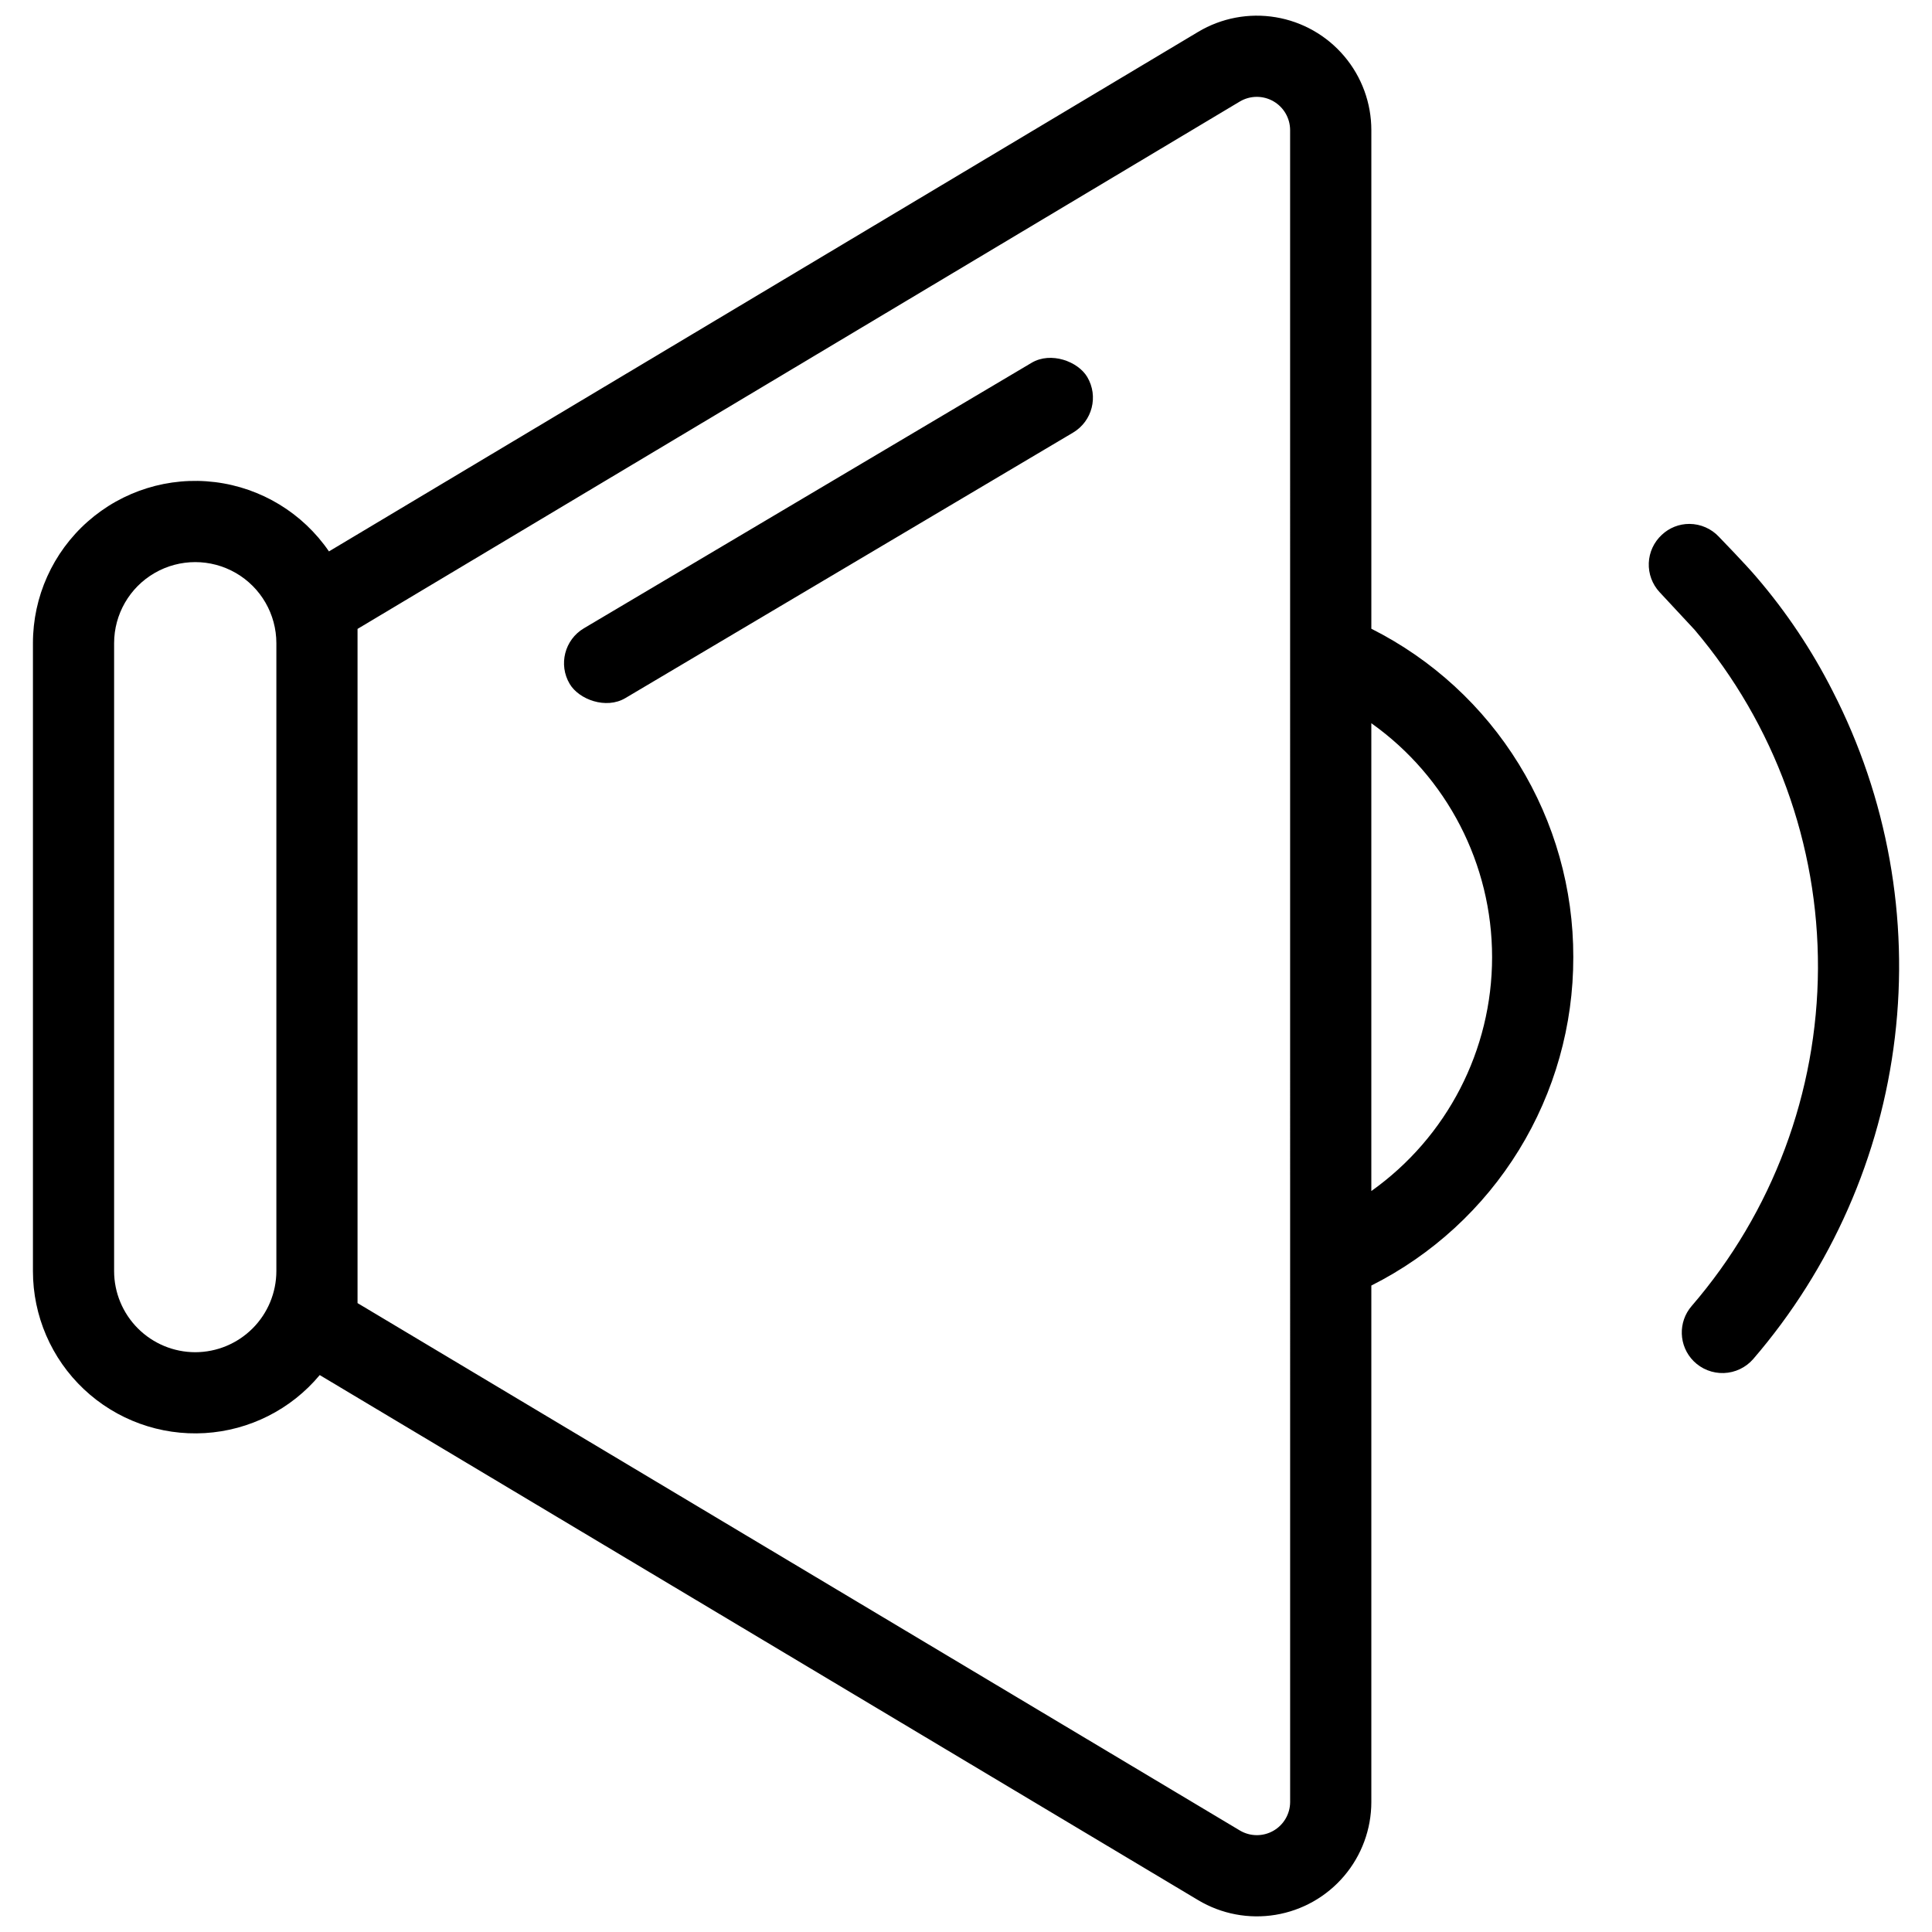 <?xml version="1.0" encoding="UTF-8"?>
<!-- Uploaded to: SVG Repo, www.svgrepo.com, Generator: SVG Repo Mixer Tools -->
<svg width="800px" height="800px" version="1.1" viewBox="144 144 512 512" xmlns="http://www.w3.org/2000/svg">
 <defs>
  <clipPath id="a">
   <path d="m152 148.09h409v503.81h-409z"/>
  </clipPath>
 </defs>
 <g clip-path="url(#a)">
  <path d="m560.94 397.65c0.035-18.043-4.953-35.738-14.406-51.109-9.449-15.371-22.992-27.809-39.113-35.918v-132.11c0.004-7.188-2.539-14.141-7.184-19.621-4.641-5.484-11.078-9.145-18.168-10.324-7.086-1.184-14.363 0.188-20.531 3.871l-230.36 137.69c-6.965-10.164-17.961-16.852-30.191-18.363-12.23-1.508-24.523 2.305-33.754 10.469-9.23 8.164-14.512 19.898-14.504 32.223v166.39c-0.008 11.855 4.879 23.184 13.504 31.312 8.629 8.129 20.227 12.336 32.059 11.625 11.832-0.711 22.848-6.273 30.438-15.375l232.81 139.16c6.16 3.68 13.426 5.051 20.504 3.879s13.512-4.816 18.156-10.281c4.648-5.469 7.207-12.406 7.219-19.582v-136.9c16.121-8.109 29.664-20.547 39.113-35.914 9.453-15.371 14.441-33.07 14.406-51.113zm-365.2 104.7c-5.699-0.004-11.164-2.273-15.195-6.305s-6.301-9.496-6.305-15.195v-166.39c0-7.68 4.098-14.777 10.75-18.617 6.652-3.84 14.848-3.84 21.5 0 6.652 3.84 10.75 10.938 10.75 18.617v166.39c-0.008 5.699-2.273 11.164-6.305 15.195s-9.496 6.301-15.195 6.305zm290.16 119.23c-0.02 3.16-1.734 6.07-4.488 7.621-2.75 1.551-6.125 1.512-8.84-0.105l-233.82-139.76v-178.67l233.81-139.76c2.731-1.625 6.121-1.652 8.879-0.082 2.762 1.574 4.461 4.512 4.453 7.688zm21.516-161.94v-123.98c20.078 14.262 32.004 37.363 32.004 61.988s-11.926 47.727-32.004 61.988z"/>
 </g>
 <path d="m298.74 310.5 118.65-70.359c5.109-3.031 12.285-0.375 14.742 3.766 3.031 5.109 1.344 11.711-3.766 14.742l-118.65 70.359c-5.109 3.031-12.285 0.375-14.742-3.766-3.031-5.109-1.344-11.711 3.766-14.742z"/>
 <path d="m629.68 327.16c-5.469-10.785-12.203-20.879-20.066-30.066-2.797-3.336-10.059-10.812-10.059-10.812h0.004c-2.031-2.184-4.875-3.43-7.856-3.441-2.719-0.008-5.34 1.035-7.316 2.902-2.09 1.934-3.332 4.617-3.441 7.465-0.109 2.844 0.914 5.617 2.852 7.707l9.305 10.004c21.23 25.062 32.816 56.879 32.676 89.727-0.145 32.844-12.004 64.562-33.453 89.438-3.699 4.25-3.481 10.637 0.5 14.629 2.113 2.113 5.012 3.258 8.004 3.156 2.988-0.102 5.805-1.438 7.773-3.691 20.73-24.059 33.809-53.754 37.562-85.289 3.758-31.535-1.984-63.473-16.484-91.727z"/>
</svg>